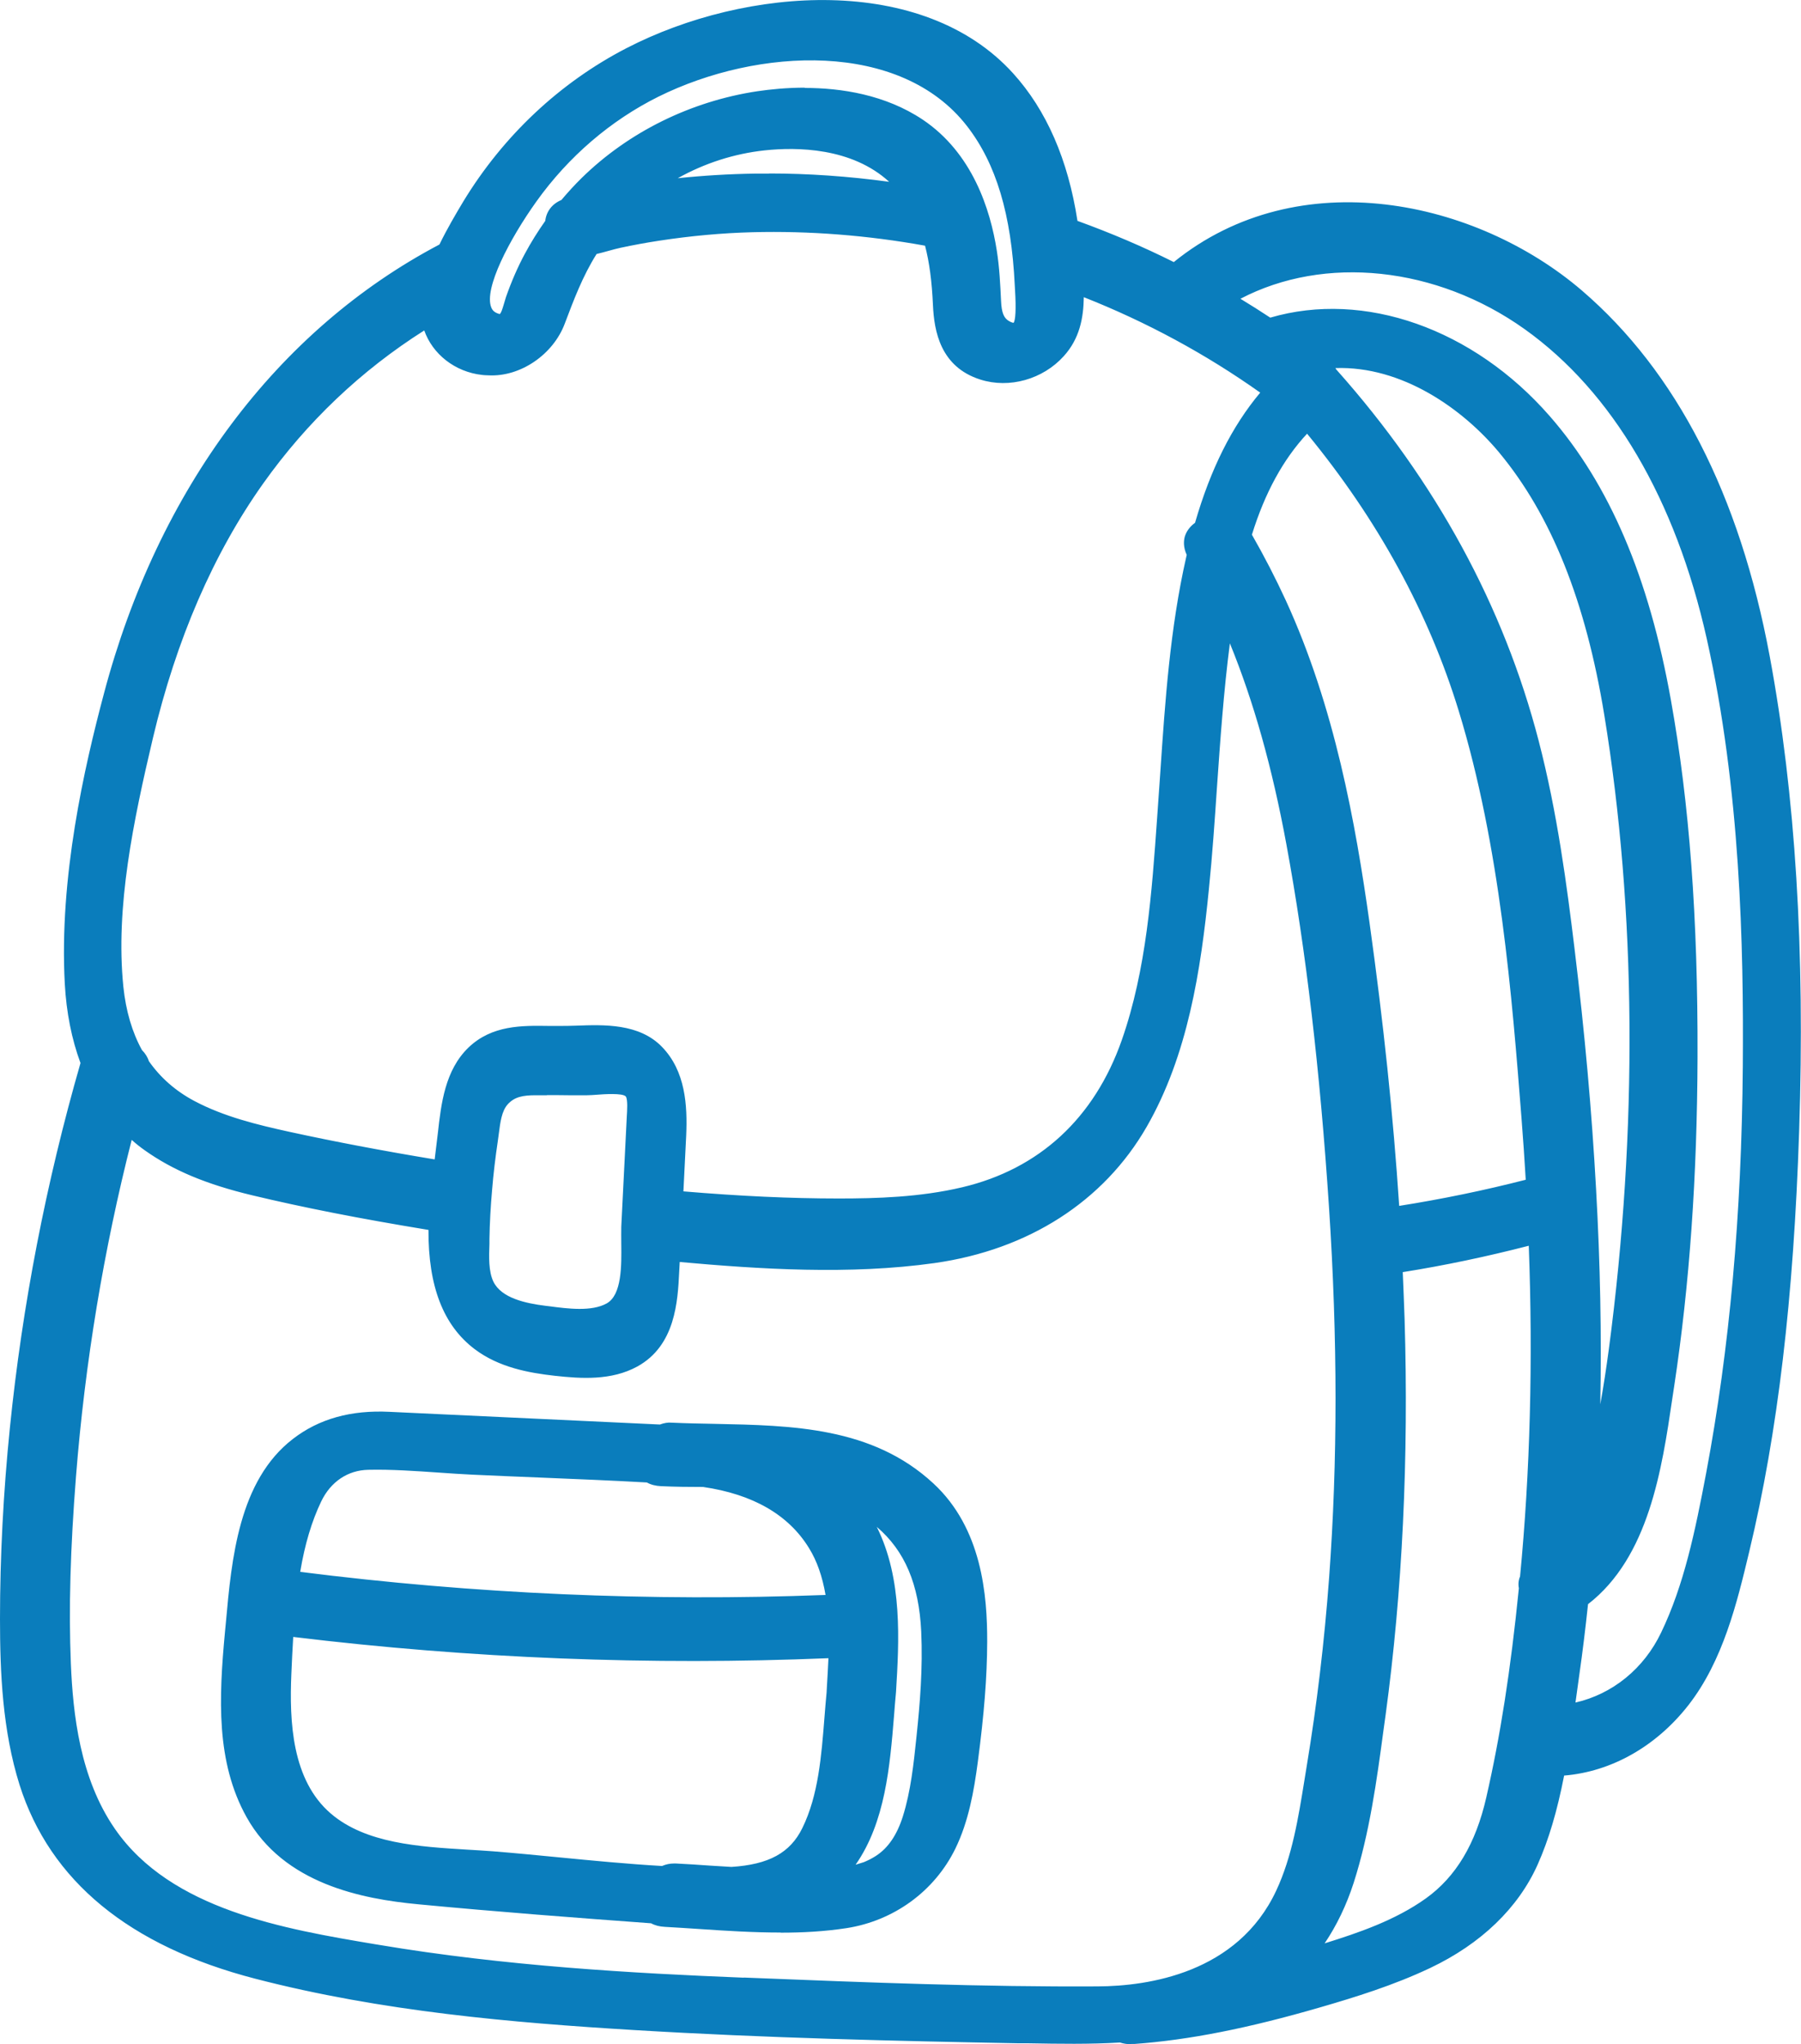 <svg viewBox="0 0 136.48 154.84" xmlns="http://www.w3.org/2000/svg" data-name="Capa 1" id="Capa_1">
  <defs>
    <style>
      .cls-1 {
        fill: #0a7dbc;
      }
    </style>
  </defs>
  <g>
    <path d="M50.88,108.52c-.26-.01-.51.04-.74.15-.6-.02-1.2-.04-1.79-.07-3.09-.15-6.19-.29-9.28-.44-3.19-.15-6.38-.3-9.57-.45-2.48-.12-4.83.35-6.84,1.89-4.06,3.12-4.42,9.41-4.86,14.09-.42,4.5-.74,9.5,1.54,13.59,2.5,4.5,7.66,5.77,12.42,6.23,5.93.57,11.87,1.02,17.81,1.45.2.14.48.24.85.26,4.44.23,9.16.77,13.59.1,3.33-.5,6.21-2.54,7.7-5.59.97-1.97,1.35-4.2,1.64-6.36.39-2.97.69-5.98.7-8.99.02-4.17-.63-8.48-3.83-11.45-5.25-4.86-12.69-4.09-19.34-4.4ZM23.66,113.4c.81-1.68,2.35-2.79,4.24-2.82,2.64-.05,5.32.24,7.96.37,4.47.21,8.95.34,13.41.6.21.15.49.25.87.27,1.05.05,2.14.06,3.26.07,3.43.49,6.64,1.86,8.56,4.97.86,1.4,1.29,3.01,1.48,4.68-13.88.58-27.78-.04-41.56-1.82.32-2.22.85-4.38,1.78-6.31ZM24.57,137.93c-3.14-2.69-3.42-7.27-3.25-11.11.05-1.19.11-2.43.2-3.68,13.94,1.74,28.01,2.3,42.04,1.67-.02,1.18-.1,2.35-.17,3.45-.33,3.44-.36,7.37-1.91,10.54-1.23,2.51-3.58,3.2-6.1,3.36-1.42-.09-2.83-.19-4.21-.26-.3-.02-.59.06-.85.19-4.33-.23-8.68-.77-12.99-1.12-4.16-.34-9.4-.16-12.76-3.05ZM65.8,141.73c.08-.03.16-.05,0,0h0ZM70.22,131.43c-.22,2.13-.44,4.32-1.08,6.37-.43,1.37-1.13,2.62-2.36,3.41-.31.2-.65.37-.99.53-.03,0-.07.02-.13.04-.17.05-.34.1-.51.15-.46.12-.12.04-.48.1-.55.08-1.1.15-1.66.19.32-.31.63-.64.92-1.01,2.77-3.57,2.81-8.79,3.22-13.08.24-4.03.47-8.46-1.4-12.17-.52-1.02-1.21-1.95-2.01-2.76.95.37,1.86.86,2.69,1.49,2.93,2.21,3.97,5.3,4.13,8.87.13,2.64-.07,5.27-.34,7.89Z" class="cls-1"></path>
    <path d="M59.15,146.38c-2.08,0-4.16-.13-6.21-.27-.86-.06-1.71-.11-2.56-.16-.4-.02-.75-.11-1.04-.27-5.58-.41-11.57-.86-17.65-1.44-4.23-.4-10.18-1.53-13.01-6.61-2.32-4.17-2.1-9.01-1.63-14.03l.07-.73c.43-4.78.97-10.72,5.08-13.88,1.97-1.52,4.39-2.2,7.34-2.05l20.47.96c.3-.11.6-.17.9-.14h0c1.07.05,2.15.07,3.24.09,5.88.12,11.96.23,16.58,4.51,3.69,3.41,4.09,8.49,4.08,12.01-.01,2.65-.23,5.45-.71,9.08-.29,2.2-.7,4.53-1.71,6.59-1.58,3.22-4.67,5.46-8.26,6.01-1.64.25-3.3.34-4.97.34ZM28.78,108.43c-2.28,0-4.14.58-5.67,1.75-3.59,2.76-4.09,8.34-4.5,12.82l-.07.74c-.44,4.77-.66,9.36,1.45,13.15,2.48,4.46,7.94,5.47,11.83,5.84,6.13.59,12.17,1.05,17.79,1.45l.21.02.17.12c.1.07.26.11.45.12.85.04,1.71.1,2.58.16,3.61.24,7.36.48,10.86-.05,3.11-.47,5.78-2.41,7.13-5.18.86-1.76,1.25-3.72,1.57-6.12.47-3.57.68-6.31.7-8.89.02-5.21-1.08-8.57-3.59-10.89-4.19-3.88-9.98-3.99-15.58-4.11-1.11-.02-2.2-.04-3.28-.09h0c-.15,0-.27.02-.4.08l-.16.07-1.98-.08-18.85-.9c-.23-.01-.46-.02-.68-.02ZM60.92,143.15l1.57-1.49c.31-.3.59-.61.84-.93,2.26-2.91,2.61-7.15,2.92-10.9.05-.61.1-1.21.15-1.79.22-3.62.49-8.15-1.33-11.75-.46-.91-1.09-1.78-1.87-2.58l-2.5-2.54,3.32,1.31c1.06.42,2.02.95,2.87,1.59,2.82,2.12,4.23,5.12,4.43,9.44.14,2.87-.1,5.66-.34,8.01l-.02.2c-.22,2.09-.45,4.26-1.09,6.32-.56,1.77-1.43,3.02-2.67,3.82-.21.13-.42.25-.64.36l-.02.1-1.66.44c-.65.1-1.22.16-1.79.21l-2.16.19ZM66.44,115.65c1.98,3.96,1.69,8.7,1.46,12.51-.06.6-.1,1.19-.15,1.8-.31,3.79-.66,8.06-2.91,11.28h.01l.61-.19c.32-.13.63-.29.91-.47.93-.6,1.6-1.58,2.05-3,.6-1.91.82-4,1.03-6.02l.02-.2c.24-2.29.47-5,.34-7.78-.17-3.58-1.24-6.11-3.36-7.92ZM55.43,142.92l-1.74-.1c-.86-.06-1.72-.11-2.56-.16-.16,0-.3.03-.46.11l-.18.1h-.21c-2.71-.15-5.46-.42-8.11-.68-1.64-.16-3.27-.32-4.89-.45-.64-.05-1.3-.09-1.98-.13-3.83-.23-8.18-.49-11.21-3.1h0c-3.44-2.95-3.68-7.81-3.51-11.72.05-1.25.11-2.47.2-3.7l.06-.8.79.1c13.86,1.73,27.97,2.3,41.91,1.67l.81-.04-.02.81c-.02,1.05-.09,2.08-.15,3.07l-.03.42c-.06.63-.11,1.24-.16,1.87-.24,3.06-.49,6.22-1.83,8.96-1.52,3.11-4.57,3.65-6.73,3.78ZM51.09,141.15s.08,0,.12,0c.85.04,1.71.1,2.58.16l1.64.1c2.82-.18,4.45-1.06,5.37-2.94,1.22-2.48,1.45-5.49,1.68-8.41.05-.63.1-1.26.16-1.87l.02-.39c.04-.71.09-1.45.12-2.2-13.5.56-27.14.02-40.56-1.61-.06.95-.1,1.88-.14,2.78-.16,3.64.04,8.06,2.98,10.59h0c2.65,2.28,6.73,2.52,10.32,2.74.69.04,1.36.08,2.01.13,1.63.13,3.27.29,4.92.45,2.58.25,5.24.51,7.86.66.3-.13.6-.19.92-.19ZM53.38,122.5c-10.55,0-21.14-.68-31.6-2.04l-.76-.1.11-.76c.38-2.6.98-4.73,1.85-6.53h0c.96-1.99,2.79-3.21,4.9-3.25,1.81-.04,3.67.09,5.46.21.85.06,1.7.12,2.55.16,1.71.08,3.43.15,5.15.22,2.76.11,5.52.22,8.27.39h.22s.18.15.18.15c.09.07.26.11.46.12,1.04.05,2.13.06,3.23.07,4.34.62,7.39,2.41,9.19,5.33.84,1.37,1.36,3,1.59,5l.09.81-.81.03c-3.35.14-6.72.21-10.08.21ZM22.74,119.06c13.18,1.67,26.57,2.26,39.82,1.75-.24-1.4-.65-2.58-1.26-3.56-1.55-2.52-4.25-4.07-8.02-4.62-1.03,0-2.13-.01-3.19-.06-.41-.02-.77-.11-1.07-.28-2.68-.15-5.37-.26-8.05-.37-1.72-.07-3.44-.14-5.16-.22-.86-.04-1.72-.1-2.58-.16-1.76-.12-3.58-.25-5.32-.21-1.55.03-2.85.9-3.57,2.4h0c-.71,1.48-1.24,3.23-1.59,5.33Z" class="cls-1"></path>
  </g>
  <g>
    <path d="M133.37,49.85c-1.89-10.18-5.95-20.39-13.98-27.27-8.37-7.17-21.52-9.3-30.33-1.82-2.61-1.32-5.3-2.47-8.08-3.46-.57-4.1-1.93-8.12-4.75-11.23-6.89-7.6-20.18-5.99-28.4-1.74-5,2.59-9.14,6.53-12.06,11.33-.62,1.02-1.31,2.19-1.89,3.41-13.12,6.82-21.53,19.55-25.27,33.65-1.85,6.96-3.34,14.54-2.94,21.77.11,2.06.5,4.12,1.23,6.01-2.63,9.06-4.45,18.35-5.4,27.73-.49,4.79-.75,9.6-.74,14.41,0,4.13.2,8.37,1.45,12.34,2.55,8.05,9.55,12.17,17.34,14.18,9.29,2.4,19.06,3.29,28.61,3.87,9.68.58,19.39.82,29.09.98,2.54.04,5.16.11,7.73-.05.28.1.59.15.93.13,4.74-.34,9.43-1.43,13.99-2.76,2.77-.81,5.57-1.69,8.18-2.93,3.35-1.59,6.23-4.02,7.76-7.45,1-2.23,1.61-4.68,2.07-7.16,3.74-.11,7.09-2.07,9.44-5.06,2.52-3.21,3.56-7.48,4.49-11.37,2.47-10.33,3.41-21.12,3.76-31.71.39-11.88-.04-24.07-2.22-35.78ZM49.56,6.66c7.21-3.57,18.79-4.67,24.31,2.44,2.75,3.55,3.57,8.14,3.78,12.51.06,1.18.44,4.47-1.54,3.39-.79-.43-.97-1.24-1.01-2.06-.06-1.28-.12-2.55-.31-3.81-.57-3.66-2.12-7.31-5.29-9.43-3.43-2.3-8.02-2.61-12-2.01-4.85.73-9.4,2.92-12.9,6.36-.57.56-1.11,1.15-1.62,1.77-.66.2-.94.68-.93,1.2-.59.82-1.14,1.68-1.62,2.58-.55,1.03-1.01,2.09-1.4,3.19-.26.73-.34,1.69-1.15,1.81-3.98-.72.97-8.12,2.14-9.75,2.48-3.46,5.71-6.28,9.53-8.17ZM69.26,14.81c-3.97-.64-7.99-.97-12.02-.9-2.38.04-4.76.2-7.12.5-.6.08-1.2.16-1.8.26,2.71-2.21,6.02-3.65,9.55-4.03,4.46-.48,8.92.49,11.39,4.17ZM10.85,55.74c1.64-6.93,4.33-13.7,8.47-19.53,3.57-5.03,8.08-9.21,13.33-12.37.19,2.04,1.9,3.59,3.96,3.82.1.01.2.01.29.01.05,0,.1.01.15.01,2.18.11,4.29-1.44,5.04-3.43.75-2.01,1.48-3.91,2.65-5.68.71-.13,1.44-.38,2.12-.52.99-.21,1.99-.39,2.99-.55,2.37-.37,4.76-.59,7.15-.65,4.59-.12,9.18.27,13.69,1.12.48,1.66.67,3.41.75,5.13.1,2.23.72,4.2,3.07,4.95,1.95.62,4.17-.05,5.53-1.56,1.3-1.44,1.4-3.25,1.3-5.08,5.43,2.03,10.59,4.8,15.27,8.22-2.68,2.92-4.33,6.64-5.41,10.47-.64.34-.99.96-.52,1.75.02.03.03.06.05.08-.04.16-.08.32-.12.48-1.39,6.1-1.67,12.4-2.11,18.61-.43,6.01-.79,12.26-2.79,17.99-2.09,5.98-6.43,10.16-12.63,11.63-3.12.74-6.35.88-9.54.88-4.2,0-8.38-.24-12.56-.61.08-1.65.16-3.3.25-4.95.09-2.15-.03-4.53-1.63-6.17-1.81-1.86-4.9-1.33-7.25-1.34-2.25,0-4.58-.28-6.34,1.41-1.8,1.73-1.9,4.55-2.2,6.88-.08.61-.16,1.26-.24,1.94-3.96-.65-7.91-1.37-11.82-2.23-2.54-.56-5.08-1.18-7.4-2.41-1.62-.86-2.85-1.99-3.77-3.34-.06-.27-.22-.51-.43-.7-.86-1.52-1.36-3.27-1.56-5.18-.65-6.29.82-13.02,2.26-19.1ZM103.03,69.97c-1.16-8.26-2.79-16.57-6.28-24.2-.81-1.76-1.7-3.48-2.67-5.16,0,0-.01-.02-.02-.03,1-3.32,2.53-6.44,5.05-8.86,5.45,6.46,9.67,13.77,12.16,21.9,3.06,9.98,3.98,20.66,4.79,31.02.14,1.76.26,3.53.35,5.29-3.65.96-7.35,1.72-11.09,2.28-.47-7.44-1.26-14.86-2.3-22.24ZM120.19,90.1c-.34-6.06-.9-12.11-1.63-18.14-.64-5.27-1.37-10.52-2.71-15.66-2.72-10.47-7.96-19.71-15.13-27.77-.04-.05-.08-.09-.13-.13-.08-.23-.21-.42-.38-.56-.24-.19-.48-.37-.72-.55,5.58-.97,11.08,2.15,14.69,6.5,4.73,5.7,6.95,13.02,8.13,20.22,2.59,15.8,2.45,32.41.35,48.26-.41,3.06-.93,6.12-1.7,9.11-.22.84-.46,1.68-.74,2.48.48-7.91.42-15.86-.02-23.78ZM46.35,99.4c-1.44.8-3.53.47-5.08.27-1.61-.21-3.76-.64-4.55-2.25-.51-1.05-.41-2.46-.38-3.58.03-1.25.1-2.5.2-3.75.11-1.25.25-2.49.44-3.72.16-1.07.19-2.38.95-3.23.73-.81,1.65-.91,2.67-.92,1.3-.01,2.6,0,3.9.01.86,0,2.91-.36,3.52.36.44.52.26,1.76.23,2.39-.13,2.67-.27,5.34-.4,8.01-.09,1.85.42,5.35-1.51,6.42ZM56.34,150.54c-9.28-.37-18.59-.95-27.76-2.49-7.19-1.21-16.01-2.62-20.48-9.09-2.59-3.75-3.29-8.46-3.47-12.92-.2-4.75.01-9.54.39-14.29.72-9.07,2.25-18.07,4.57-26.87.55.59,1.15,1.13,1.83,1.62,2.36,1.69,5.08,2.62,7.88,3.29,4.6,1.11,9.27,1.96,13.94,2.72-.11,3.48.44,6.98,3.19,9.06,1.63,1.24,3.71,1.65,5.7,1.88,1.91.21,4.05.34,5.79-.61,2.42-1.33,2.66-4.07,2.79-6.55.03-.51.05-1.02.08-1.53,6.57.61,13.4,1.08,19.93.15,6.49-.92,12.18-4.15,15.51-9.94,3.08-5.34,4.03-11.66,4.63-17.71.64-6.51.79-13.07,1.71-19.55.08-.57.17-1.14.26-1.72,2.63,5.63,4.26,11.67,5.39,17.8,1.67,9.08,2.63,18.35,3.24,27.56.62,9.39.71,18.82.01,28.21-.35,4.79-.91,9.56-1.69,14.29-.54,3.25-.97,6.66-2.38,9.68-2.62,5.6-8.3,7.66-14.19,7.69-8.95.05-17.93-.32-26.87-.67ZM108.5,144.39c-2.59,1.86-5.7,2.85-8.72,3.78-.5.15-1,.3-1.5.45,1.65-1.76,2.84-3.95,3.58-6.23,1.29-4.03,1.81-8.4,2.39-12.58,1.35-9.89,1.74-19.89,1.44-29.86-.04-1.41-.1-2.82-.17-4.23,3.73-.58,7.42-1.35,11.06-2.34.36,8.74.21,17.51-.64,26.22-.11.21-.13.43-.07.64-.54,5.38-1.29,10.8-2.5,16.07-.74,3.21-2.13,6.13-4.87,8.09ZM132.82,80.77c-.08,10.33-.87,20.75-2.78,30.91-.78,4.14-1.64,8.48-3.48,12.31-1.58,3.29-4.59,5.48-8.06,5.89.15-1.08.29-2.15.43-3.19.26-1.86.48-3.71.68-5.58,4.86-3.53,5.67-10.72,6.5-16.22,1.23-8.19,1.74-16.53,1.76-24.81.02-8.97-.43-18.09-2-26.93-1.35-7.57-3.86-15.25-9-21.13-5.09-5.82-13.14-9.55-20.74-7.13-1.19-.8-2.4-1.56-3.64-2.27,7.13-4.48,16.67-3.16,23.49,1.7,7.84,5.6,12.04,14.74,14.09,23.9,2.37,10.58,2.83,21.74,2.75,32.55Z" class="cls-1"></path>
    <path d="M85.73,154.84c-.3,0-.59-.04-.86-.13-2.3.14-4.63.1-6.89.06h-.75c-9.25-.17-19.19-.4-29.13-1-9.28-.56-19.18-1.41-28.75-3.89-9.55-2.47-15.56-7.41-17.87-14.69C.19,131.07,0,126.72,0,122.63c0-4.69.25-9.57.75-14.49.94-9.27,2.74-18.56,5.35-27.62-.67-1.81-1.07-3.83-1.19-6-.44-8.04,1.48-16.41,2.97-22,4.1-15.46,13.12-27.52,25.42-34,.58-1.19,1.24-2.31,1.81-3.26,3.03-4.98,7.31-9,12.36-11.61,9.1-4.7,22.46-5.64,29.3,1.9,2.53,2.79,4.17,6.55,4.88,11.18,2.51.91,4.96,1.95,7.3,3.12,9.5-7.68,22.96-4.67,30.92,2.15,7.17,6.15,11.96,15.47,14.24,27.71h0c1.95,10.51,2.68,22.26,2.23,35.95-.42,12.71-1.62,22.84-3.78,31.86-.93,3.89-1.99,8.29-4.63,11.66-2.44,3.11-5.83,5.02-9.4,5.31-.53,2.71-1.17,4.87-2.01,6.75-1.47,3.28-4.28,5.99-8.13,7.82-2.78,1.32-5.74,2.23-8.29,2.97-5.5,1.6-9.99,2.49-14.14,2.79-.08,0-.15,0-.23,0ZM85.09,153.18l.15.06c.19.07.4.1.61.08,4.04-.29,8.44-1.16,13.83-2.73,2.5-.73,5.39-1.61,8.07-2.89,3.52-1.68,6.08-4.12,7.4-7.07.85-1.91,1.49-4.13,2.01-6.99l.11-.6.61-.02c3.33-.1,6.57-1.84,8.86-4.77,2.44-3.11,3.45-7.35,4.35-11.08,2.14-8.92,3.33-18.95,3.74-31.56.45-13.57-.27-25.23-2.21-35.62-2.21-11.89-6.83-20.92-13.73-26.84-7.59-6.51-20.46-9.36-29.34-1.82l-.38.32-.45-.23c-2.55-1.29-5.24-2.44-7.99-3.42l-.43-.15-.06-.45c-.63-4.54-2.17-8.18-4.56-10.83-6.34-6.99-18.89-6.02-27.49-1.58-4.81,2.49-8.87,6.31-11.76,11.05-.59.97-1.28,2.13-1.85,3.34l-.11.23-.23.12c-12.03,6.26-20.87,18.04-24.88,33.17-1.46,5.5-3.35,13.71-2.92,21.53.12,2.11.51,4.05,1.18,5.78l.09.24-.07.25c-2.63,9.05-4.43,18.34-5.37,27.6-.49,4.87-.74,9.69-.74,14.33,0,3.97.18,8.18,1.42,12.11,2.14,6.74,7.79,11.35,16.8,13.68,9.45,2.44,19.26,3.29,28.46,3.84,9.91.59,19.82.82,29.06.98h.75c2.27.05,4.63.09,6.92-.05h.16ZM81.6,151.97c-8.19,0-16.49-.33-24.54-.64l-.75-.03c-8.36-.33-18.21-.89-27.86-2.51l-.25-.04c-7.19-1.21-16.13-2.71-20.73-9.37-2.88-4.16-3.44-9.31-3.6-13.32-.17-4.24-.05-8.81.39-14.37.72-9.13,2.27-18.21,4.59-27l.35-1.33.93,1c.54.58,1.11,1.09,1.72,1.52,1.96,1.4,4.31,2.38,7.62,3.18,3.97.95,8.38,1.81,13.89,2.71l.66.11-.02.66c-.13,4.16.78,6.84,2.89,8.44,1.55,1.17,3.56,1.53,5.33,1.73,1.76.2,3.77.34,5.34-.53,1.99-1.09,2.26-3.33,2.4-5.93l.11-2.32.79.07c6.39.59,13.18,1.09,19.76.16,6.64-.94,11.95-4.34,14.96-9.56,2.98-5.18,3.94-11.43,4.53-17.41.25-2.54.43-5.14.6-7.65.27-3.92.55-7.97,1.11-11.93.08-.58.17-1.15.27-1.74l.4-2.41,1.03,2.22c2.37,5.09,4.15,10.97,5.45,17.98,1.5,8.13,2.56,17.17,3.25,27.65.67,10.12.67,19.38.01,28.31-.36,4.91-.93,9.74-1.7,14.36l-.18,1.1c-.48,2.95-.97,6-2.26,8.77-2.43,5.2-7.71,8.08-14.87,8.12-.54,0-1.08,0-1.62,0ZM56.37,149.79l.75.03c8.55.34,17.38.69,26.08.64,3.79-.02,10.58-.99,13.51-7.25,1.21-2.58,1.68-5.53,2.14-8.37l.18-1.11c.76-4.58,1.33-9.36,1.69-14.22.65-8.86.65-18.05-.01-28.1-.69-10.42-1.74-19.41-3.23-27.47-1.07-5.8-2.48-10.81-4.28-15.21-.47,3.63-.73,7.34-.98,10.93-.17,2.52-.35,5.13-.61,7.69-.61,6.15-1.6,12.59-4.72,18.01-3.25,5.64-8.95,9.3-16.06,10.31-6.45.91-13.31.46-19.32-.08l-.04.74c-.11,2.23-.28,5.59-3.18,7.18-1.96,1.07-4.24.92-6.24.7-1.97-.22-4.24-.63-6.08-2.02-2.38-1.8-3.52-4.76-3.5-9.03-5.25-.86-9.5-1.7-13.35-2.62-3.51-.84-6.02-1.9-8.15-3.41-.34-.24-.67-.5-.99-.79-2.12,8.31-3.54,16.87-4.22,25.48-.43,5.5-.56,10.01-.39,14.19.16,3.81.68,8.68,3.34,12.52,4.24,6.13,12.83,7.58,19.74,8.74l.25.04c9.56,1.61,19.35,2.16,27.66,2.49h0ZM95.83,150.14l1.91-2.03c1.49-1.58,2.66-3.64,3.41-5.95,1.16-3.62,1.69-7.56,2.21-11.37l.15-1.08c1.26-9.24,1.74-19.25,1.43-29.74-.04-1.41-.1-2.81-.17-4.22l-.03-.68.67-.1c3.69-.57,7.39-1.35,10.98-2.32l.91-.25.04.94c.38,9.19.16,18.05-.65,26.33l-.09.29.04.14-.02.21c-.63,6.31-1.43,11.45-2.52,16.16-.89,3.89-2.58,6.68-5.16,8.53h0c-2.77,1.99-6.19,3.04-8.94,3.88-.5.15-1,.31-1.51.45l-2.67.79ZM106.3,96.35c.05,1.19.1,2.38.14,3.57.32,10.57-.17,20.66-1.44,29.99l-.15,1.08c-.52,3.88-1.07,7.89-2.27,11.63-.54,1.67-1.28,3.22-2.2,4.58,2.57-.8,5.36-1.75,7.68-3.41,2.27-1.63,3.77-4.13,4.57-7.64,1.06-4.62,1.85-9.66,2.47-15.85-.06-.3-.03-.61.09-.89.76-7.89.99-16.31.66-25.05-3.14.81-6.35,1.49-9.56,2ZM117.63,130.74l.57-4.16c.25-1.76.47-3.57.67-5.55l.03-.34.27-.2c4.34-3.15,5.29-9.61,6.06-14.8l.14-.93c1.15-7.65,1.73-15.73,1.75-24.7.03-10.49-.6-19-1.99-26.79-1.61-9.02-4.5-15.81-8.83-20.77-5.51-6.3-13.34-9.01-19.94-6.91l-.35.11-.3-.2c-1.17-.78-2.38-1.54-3.6-2.25l-1.08-.63,1.06-.67c6.97-4.38,16.75-3.68,24.33,1.73,6.96,4.97,11.93,13.39,14.39,24.35,2.58,11.56,2.83,23.56,2.76,32.72h0c-.09,11.37-1,21.52-2.79,31.05-.87,4.61-1.73,8.73-3.54,12.5-1.69,3.52-4.92,5.88-8.65,6.31l-.97.11ZM120.34,121.52c-.2,1.87-.41,3.6-.65,5.27l-.3,2.17c2.8-.64,5.18-2.56,6.49-5.3,1.73-3.6,2.57-7.62,3.42-12.12,1.77-9.43,2.68-19.5,2.77-30.78.07-9.08-.18-20.97-2.73-32.37-2.37-10.59-7.14-18.7-13.79-23.45-6.7-4.78-15.19-5.64-21.55-2.31.76.46,1.52.94,2.26,1.43,7.11-2.08,15.38.82,21.18,7.46,4.52,5.17,7.52,12.2,9.18,21.5,1.41,7.88,2.05,16.48,2.02,27.06-.03,9.05-.6,17.2-1.77,24.92l-.14.92c-.79,5.37-1.78,12.02-6.39,15.59ZM119.14,119.12l.32-5.29c.45-7.52.45-15.27-.02-23.69h0c-.32-5.79-.85-11.71-1.63-18.09-.57-4.74-1.3-10.24-2.69-15.56-2.6-9.98-7.63-19.22-14.96-27.45l-.15-.13-.13-.24c-.04-.11-.09-.19-.14-.23l-2.08-1.6,1.7-.3c5.28-.92,11.18,1.68,15.4,6.76,4.13,4.97,6.84,11.71,8.29,20.58,2.45,14.97,2.57,31.73.36,48.48-.46,3.49-1.02,6.5-1.72,9.2-.26,1.01-.5,1.82-.77,2.55l-1.78,4.99ZM120.95,90.06c.32,5.7.42,11.09.32,16.31.24-1.32.45-2.71.65-4.19,2.2-16.61,2.08-33.22-.35-48.04-1.41-8.61-4.01-15.1-7.96-19.86-2.76-3.32-7.37-6.57-12.41-6.4.02.03.03.06.05.09.02.02.04.04.06.07,7.49,8.41,12.64,17.86,15.29,28.07,1.41,5.42,2.14,10.98,2.72,15.76.78,6.42,1.31,12.37,1.63,18.19h0ZM43.94,100.67c-.87,0-1.73-.11-2.51-.21l-.26-.03c-1.9-.25-4.2-.77-5.13-2.67-.54-1.11-.5-2.47-.47-3.56v-.37c.04-1.24.11-2.52.22-3.8.11-1.26.26-2.53.44-3.77l.07-.55c.13-1.03.27-2.19,1.07-3.07.96-1.06,2.17-1.16,3.22-1.17.84,0,1.69,0,2.54,0h1.37c.19.07.41,0,.67-.03,1.2-.09,2.7-.19,3.42.66.57.67.49,1.77.43,2.57l-.02.34-.4,8.02c-.02.35-.01.75,0,1.19.02,2.01.06,4.77-1.89,5.85-.83.46-1.8.61-2.78.61ZM41.46,82.96c-.28,0-.57,0-.85,0-.99,0-1.61.12-2.12.67-.48.52-.58,1.4-.69,2.24-.03.2-.05.4-.08.59-.18,1.21-.33,2.45-.43,3.68-.11,1.25-.18,2.49-.2,3.7v.38c-.04.98-.07,2.09.3,2.86.61,1.25,2.44,1.64,3.96,1.83l.26.03c1.43.19,3.22.42,4.36-.21h0c1.16-.64,1.13-2.88,1.11-4.51,0-.47-.01-.91,0-1.29l.42-8.39c.02-.32.09-1.28-.08-1.49-.24-.27-1.69-.17-2.17-.13-.3.02-.56.04-.77.04h-1.39c-.56-.01-1.11-.01-1.67-.01ZM104.62,93.08l-.05-.82c-.44-7.07-1.19-14.32-2.29-22.18-1.04-7.41-2.59-16.06-6.22-23.99-.8-1.74-1.69-3.45-2.64-5.09l-.17-.28.08-.34c1.18-3.92,2.89-6.92,5.24-9.19l.58-.56.52.62c5.75,6.82,9.89,14.28,12.31,22.16,3.2,10.43,4.1,21.94,4.83,31.18.14,1.77.26,3.54.36,5.31l.04.62-.6.16c-3.66.96-7.41,1.73-11.17,2.29l-.81.12ZM94.87,40.5c.94,1.64,1.79,3.29,2.56,4.96,3.72,8.1,5.29,16.89,6.35,24.41h0c1.06,7.59,1.8,14.63,2.25,21.47,3.22-.51,6.44-1.17,9.59-1.98-.09-1.55-.2-3.11-.32-4.66-.72-9.17-1.61-20.59-4.76-30.86-2.28-7.44-6.15-14.5-11.49-20.99-1.81,1.95-3.19,4.46-4.18,7.65ZM63.7,92.3h-.16c-3.87,0-8-.21-12.62-.61l-.72-.06.28-5.67c.08-2.07-.03-4.18-1.41-5.6-1.26-1.29-3.35-1.22-5.37-1.14-.46.02-.95.04-1.34.03h-.81c-1.88-.04-3.68-.07-5.01,1.2-1.39,1.34-1.64,3.49-1.87,5.58l-.44,3.56-.77-.13c-4.39-.71-8.27-1.45-11.86-2.23-2.51-.55-5.17-1.2-7.59-2.48-1.67-.88-3.02-2.09-4.04-3.58l-.11-.26c-.02-.1-.09-.21-.2-.31l-.15-.19c-.89-1.56-1.44-3.41-1.65-5.48-.65-6.27.77-13,2.27-19.35h0c1.82-7.67,4.71-14.33,8.59-19.8,3.63-5.12,8.19-9.35,13.56-12.58l1.03-.62.11,1.2c.15,1.62,1.53,2.94,3.29,3.14.07,0,.14,0,.21,0h.19c1.76.13,3.63-1.16,4.29-2.93.69-1.85,1.48-3.94,2.73-5.84l.18-.27.32-.06c.38-.07.77-.17,1.14-.28.32-.09.64-.18.95-.24,1.01-.21,2.01-.4,3.03-.56,2.41-.37,4.85-.6,7.25-.66,4.57-.12,9.22.27,13.85,1.14l.46.09.13.45c.43,1.48.68,3.17.78,5.31.12,2.46.88,3.73,2.54,4.26,1.64.52,3.55-.02,4.74-1.34,1.06-1.17,1.21-2.66,1.11-4.53l-.06-1.15,1.08.41c5.54,2.08,10.74,4.87,15.45,8.31l.68.5-.57.62c-2.3,2.51-4.02,5.84-5.24,10.16l-.09.31-.28.15c-.18.09-.3.21-.33.32-.04.12.04.28.1.39l.15.26-.14.85c-1.19,5.22-1.56,10.7-1.92,15.99l-.24,3.43c-.41,5.77-.83,11.73-2.76,17.26-2.21,6.33-6.89,10.63-13.17,12.12-3.3.78-6.67.9-9.56.9ZM51.78,90.24c4.28.36,8.14.54,11.77.54,2.84,0,6.16-.09,9.37-.85,5.84-1.38,10.02-5.24,12.09-11.15,1.87-5.34,2.28-11.2,2.68-16.87l.24-3.43c.36-5.35.74-10.89,1.95-16.23l.05-.22c-.27-.59-.23-1.06-.15-1.37.12-.41.39-.78.78-1.06,1.18-4.08,2.8-7.31,4.94-9.86-4.12-2.92-8.61-5.35-13.37-7.23-.02,1.58-.32,3.15-1.52,4.47-1.58,1.75-4.12,2.47-6.32,1.77-3.03-.96-3.5-3.67-3.59-5.63-.08-1.8-.27-3.25-.6-4.51-4.37-.79-8.77-1.13-13.07-1.02-2.33.06-4.71.28-7.06.64-.99.15-1.97.33-2.95.54-.28.06-.57.14-.86.22-.31.09-.63.17-.95.25-1.06,1.68-1.74,3.5-2.41,5.27-.88,2.35-3.37,4.05-5.78,3.92-.24-.01-.37-.01-.49-.03-2.06-.23-3.75-1.58-4.38-3.37-4.8,3.04-8.9,6.94-12.21,11.6-3.77,5.31-6.58,11.8-8.35,19.27-1.47,6.23-2.86,12.81-2.24,18.85.19,1.82.66,3.43,1.41,4.79.25.25.43.54.53.85.87,1.24,2.02,2.25,3.43,3,2.26,1.2,4.8,1.81,7.21,2.34,3.35.73,6.96,1.42,11.01,2.09l.24-1.98c.25-2.24.54-4.78,2.33-6.5,1.78-1.7,4.05-1.66,6.08-1.63h.79c.35,0,.84,0,1.28-.02,2.13-.08,4.78-.17,6.5,1.6,1.79,1.84,1.94,4.43,1.84,6.73l-.21,4.23ZM76.8,25.97c-.29,0-.64-.08-1.06-.31-1.3-.71-1.37-2.15-1.4-2.69-.06-1.36-.12-2.54-.31-3.74-.44-2.84-1.66-6.7-4.96-8.92-3.84-2.57-8.83-2.29-11.47-1.89-4.74.71-9.17,2.9-12.48,6.15-.53.53-1.06,1.1-1.56,1.71l-.15.18-.22.07c-.36.11-.4.31-.39.45v.26s-.14.21-.14.21c-.58.81-1.11,1.65-1.57,2.5-.51.95-.96,1.99-1.35,3.08-.05.13-.09.27-.13.41-.2.69-.49,1.73-1.64,1.89l-.12.02-.12-.02c-1.2-.22-1.72-.91-1.94-1.46-1.04-2.56,2.17-7.48,3.6-9.48,2.57-3.59,5.97-6.5,9.81-8.41h0c8.12-4.02,19.72-4.46,25.24,2.66,3.17,4.08,3.76,9.34,3.94,12.94l.02.34c.1,1.67.12,3.23-.86,3.85-.18.12-.44.22-.76.22ZM60.98,6.66c2.76,0,6.11.51,8.94,2.4,3.76,2.52,5.13,6.79,5.62,9.94.2,1.27.26,2.55.32,3.79.04.92.22,1.32.62,1.54.22.12.31.12.33.12h0c.14-.17.2-1.01.11-2.46l-.02-.36c-.26-5.4-1.41-9.23-3.62-12.08-5.03-6.48-15.8-5.98-23.38-2.23h0c-3.62,1.8-6.82,4.54-9.25,7.94-2.05,2.87-4,6.61-3.42,8.03.07.18.21.39.64.5.11-.09.19-.34.32-.78.05-.17.1-.34.15-.5.41-1.17.89-2.28,1.44-3.3.45-.84.97-1.67,1.54-2.48.08-.71.52-1.29,1.22-1.58.5-.59,1.01-1.15,1.54-1.67,3.54-3.47,8.26-5.81,13.32-6.57.96-.14,2.2-.27,3.6-.27ZM45.68,15.84l2.16-1.77c2.88-2.35,6.32-3.8,9.94-4.19,5.45-.59,9.75,1.01,12.1,4.5l.97,1.45-1.72-.28c-4.08-.66-8.07-.96-11.89-.89-2.41.04-4.78.21-7.04.49-.59.08-1.18.16-1.77.26l-2.76.44ZM58.29,13.14c2.95,0,5.99.21,9.09.63-2.84-2.6-6.99-2.64-9.43-2.38-2.32.25-4.55.97-6.59,2.11,1.9-.2,3.87-.32,5.86-.35.35,0,.7,0,1.06,0Z" class="cls-1"></path>
  </g>
</svg>